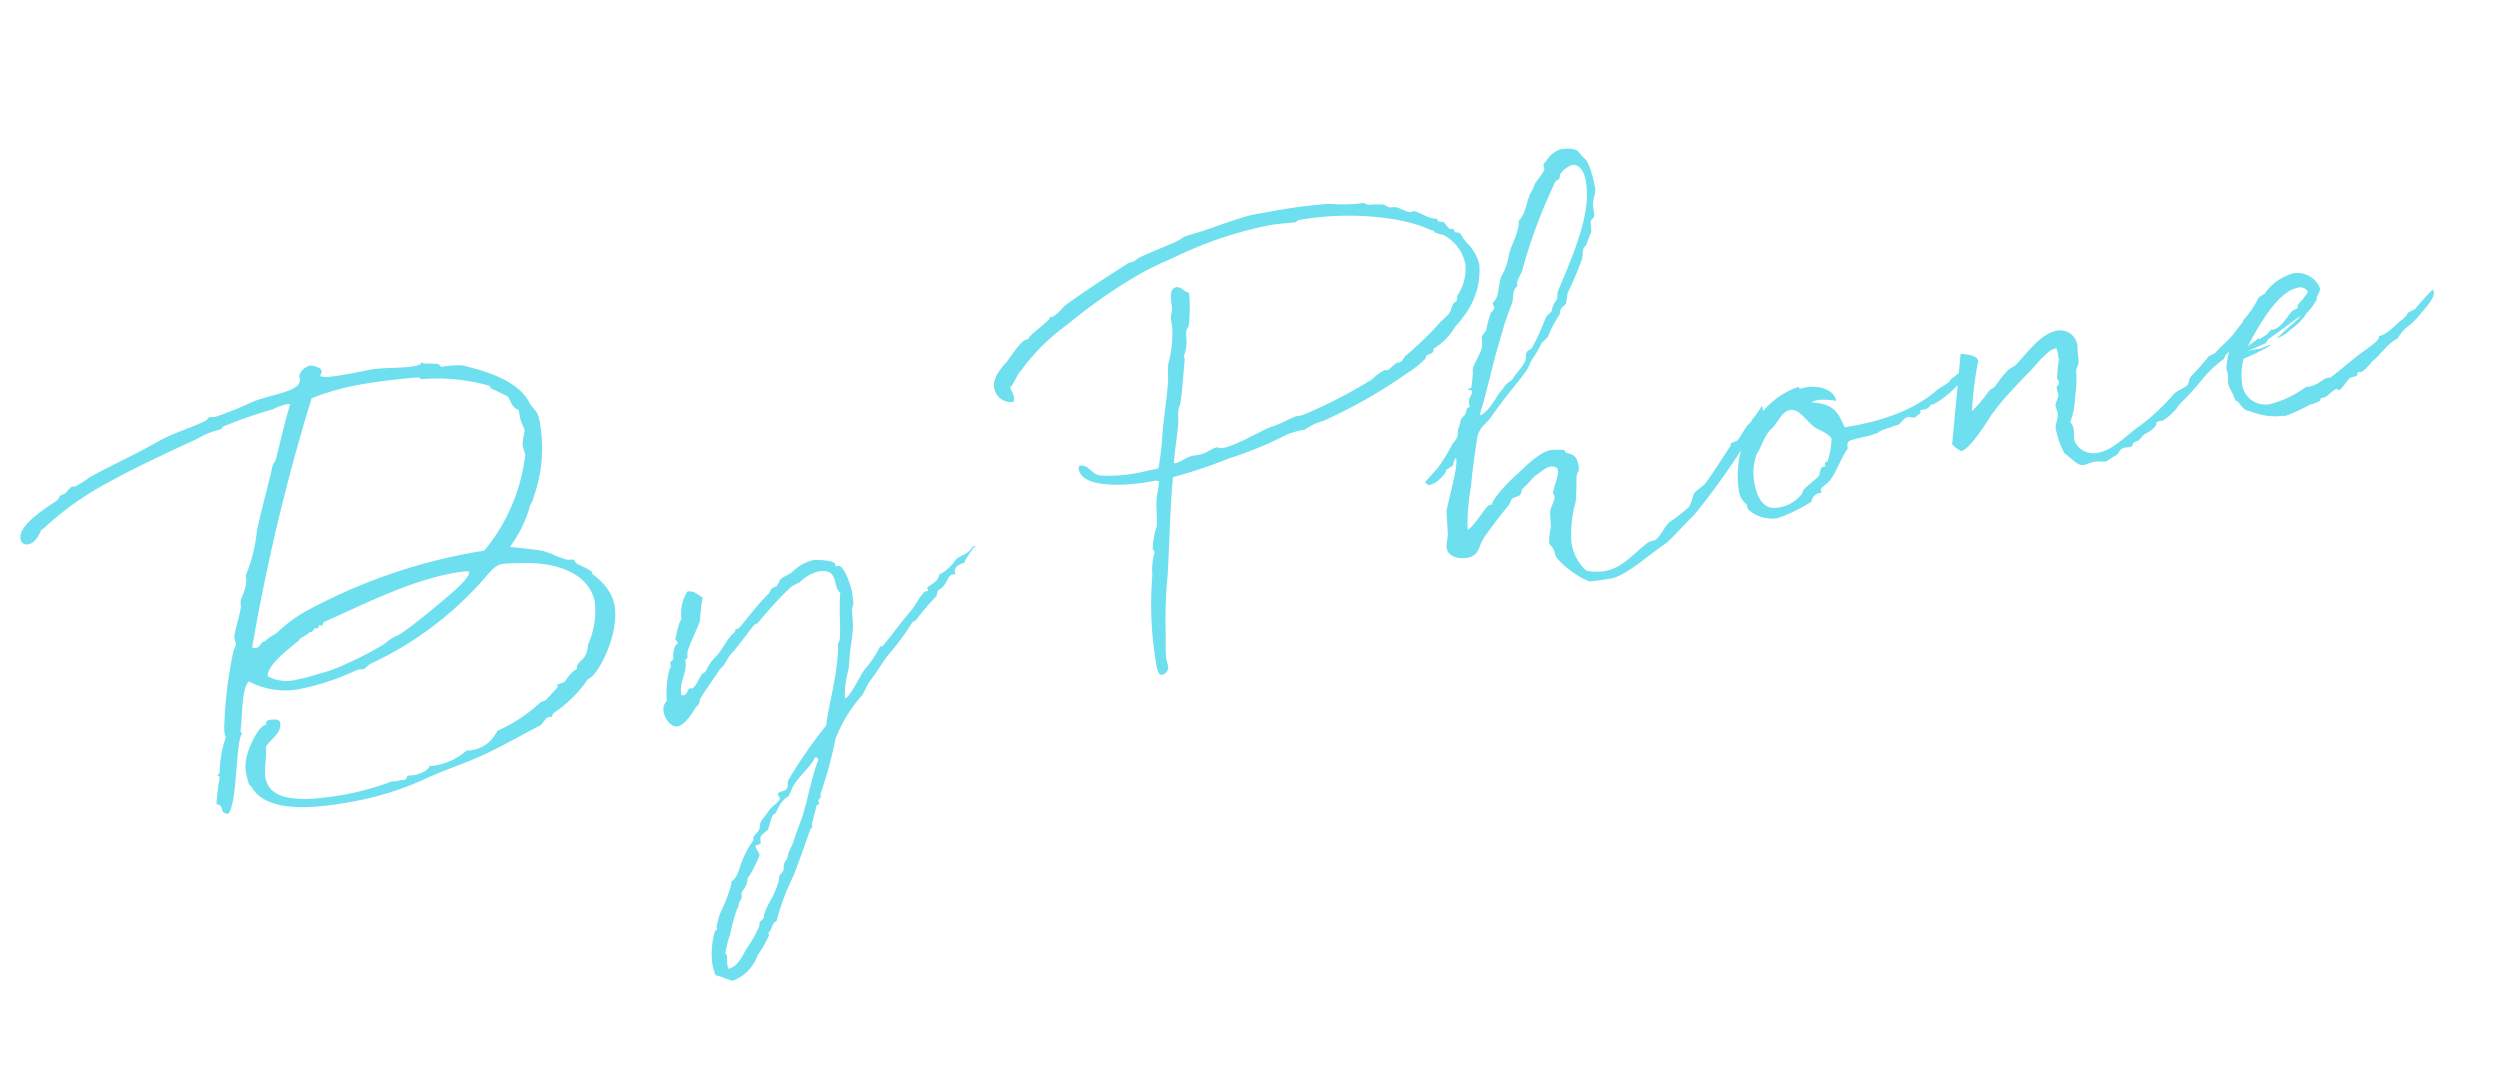 <svg xmlns="http://www.w3.org/2000/svg" width="216.402" height="94.252"><path data-name="Path 1682" d="M44.135 47.346a10.98 10.98 0 0 0 1.701-3.409c.021-.296.285-.456.376-.98a12.444 12.444 0 0 0 .556-6.168 4.754 4.754 0 0 0-.247-.98c-.114-.236-.605-.735-.668-.907-1.135-2.286-4.806-2.99-5.845-3.282a9.141 9.141 0 0 0-1.804.136 2.872 2.872 0 0 1-.263-.246c-.524-.09-1.273.042-1.375-.123-.035.006-.042-.03-.077-.023s-.081.16-.081.16a2.8 2.8 0 0 1-.555.172c-1.135.2-2.545.084-3.822.31-.673.118-1.34.273-2.014.392-.603.106-2.234.394-2.285.11-.012-.07.14-.243.115-.385-.07-.394-.928-.494-1.035-.476a1.345 1.345 0 0 0-.909.856l.044.248c.194 1.1-1.936 1.256-3.965 1.98a33.6 33.6 0 0 1-3.344 1.359c-.142.025-.331-.015-.473.01-.107.02-.188.18-.35.318-1.35.645-2.843 1.087-4.01 1.732-2.425 1.38-4.23 2.137-6.09 3.197a7.386 7.386 0 0 1-1.218.764c-.07.012-.112-.017-.183-.005-.355.063-.545.645-.864.701l-.106.02c-.177.03-.234.333-.391.475-.746.538-3.396 2.099-3.177 3.34a.532.532 0 0 0 .703.46c.568-.1.887-.778 1.072-1.176.052-.119.33-.204.382-.323a25.525 25.525 0 0 1 5.162-3.691c2.497-1.392 5.066-2.577 7.6-3.756.474-.194.866-.482 1.31-.638a5.56 5.56 0 0 1 1.039-.33l.035-.006c.071-.012.182-.215.246-.263a38.992 38.992 0 0 1 4.307-1.492 4.356 4.356 0 0 1 1.062-.407 1.614 1.614 0 0 1 .432-.04c-.494 1.55-.847 3.258-1.199 4.6-.131.499-.185.398-.319.678-.431 1.905-.946 3.75-1.371 5.69a13.326 13.326 0 0 1-.963 3.864c.175.993-.275 1.548-.446 2.236-.034.226.087.493-.023.7-.008.366-.578 2.112-.515 2.467.025.142.098.348.117.455.044.248-.197.542-.223.807a35.345 35.345 0 0 0-.758 6.058 4.241 4.241 0 0 0 .014.911c.025.142.086.278.105.388a9.48 9.48 0 0 0-.527 3.018c-.04.19-.194.144-.175.25.013.072.16.082.18.188a17.613 17.613 0 0 0-.283 2.313c.753.123.167.739.991.85.828-.696.644-6.294 1.224-6.945-.007-.036-.103-.165-.138-.159.175-1.493.1-3.784.727-4.37a6.629 6.629 0 0 0 4.747.584 20.668 20.668 0 0 0 4.52-1.53 1.56 1.56 0 0 1 .172-.063c.142-.025.325-.021.432-.04.212-.037.442-.37.682-.486a29.507 29.507 0 0 0 9.268-6.757c.774-.794 1.339-1.735 2.084-1.867a10.003 10.003 0 0 1 1.41-.066c3.55-.188 6.214 1.023 6.634 3.399a7.134 7.134 0 0 1-.598 3.652 2.259 2.259 0 0 1-.263.998c-.156.356-.781.544-.682 1.107-.513.2-.809.801-1.084 1.106-.159.138-.668.155-.63.367.006.036.048.065.054.1-.006-.035-.92 1.004-.984 1.052-.152.173-.382.14-.536.277a13.494 13.494 0 0 1-3.732 2.451 2.882 2.882 0 0 1-2.192 1.667 2.215 2.215 0 0 1-.467.046 5.437 5.437 0 0 1-2.565 1.258 3.914 3.914 0 0 1-.645.077c-.079.38-.828.695-1.285.776-.177.031-.36.027-.538.058-.213.038-.056.303-.375.36a1.99 1.99 0 0 1-.326.02.613.613 0 0 1-.242.08c-.177.03-.36.026-.573.064a24.252 24.252 0 0 1-3.87 1.09c-3.37.595-6.588.798-6.983-1.436-.137-.78.119-1.63.036-2.676.392-.654 1.397-1.197 1.24-2.084-.062-.354-.601-.3-.92-.243-.213.037-.342.133-.292.417l-.063.011c-.674.12-1.641 2.301-1.704 3.19a3.184 3.184 0 0 0 .027.982 7.08 7.08 0 0 0 .238.909c.038.213.209.146.234.288 1.44 2.561 6.546 1.66 8.638 1.29a26.407 26.407 0 0 0 6.074-1.841c1.686-.806 3.45-1.378 4.977-2.05 1.934-.85 3.72-1.937 5.33-2.733.189-.18.468-.668.68-.705.072-.013.149.01.22-.002s.14-.244.198-.328a11.18 11.18 0 0 0 3.02-2.983c.744-.132 2.734-3.774 2.283-6.327a2.909 2.909 0 0 0-.372-1.068l-.006-.036a5.31 5.31 0 0 0-1.49-1.602c-.035.007-.079-.242-.12-.27a6.972 6.972 0 0 0-1.09-.576c-.51-.202-.206-.549-.844-.436-.426.075-1.653-.659-2.479-.805a58.933 58.933 0 0 0-2.657-.299zM22.908 55.52c-.394.07-.35.501-.74.57a.581.581 0 0 1-.339-.05 172.152 172.152 0 0 1 5.149-21.57 21.705 21.705 0 0 1 4.357-1.208c1.49-.263 3.281-.47 4.796-.591.219-.002.25.175.431.143a16.404 16.404 0 0 1 5.808.583c.035-.006.079.242.15.23.398.185.916.423 1.443.695.253.394.36.997.936 1.155l.05.284a3.57 3.57 0 0 0 .455 1.378c.034.4-.232.992-.144 1.488.05.284.165.52.203.732a.667.667 0 0 1-.028.261 15.866 15.866 0 0 1-3.515 8.044 47.919 47.919 0 0 0-15.15 5.09 12.185 12.185 0 0 0-2.855 2.076 4.435 4.435 0 0 0-1.007.69zm12.25-4.76a26.483 26.483 0 0 1 3.931-1.133c.355-.063 1.49-.263 1.515-.121.087.492-1.345 1.7-1.885 2.16-1.275 1.067-2.449 2.079-3.978 3.153-.294.199-.642.297-.836.44-.265.157-.482.378-.71.533a30.344 30.344 0 0 1-3.217 1.665 11.793 11.793 0 0 1-2.3.845 19.47 19.47 0 0 1-2.061.547 3.482 3.482 0 0 1-2.43-.302c-.11-.822 1.388-2.074 2.64-3.063.07-.012.11-.202.146-.208a5.425 5.425 0 0 0 .852-.557l.177-.032c.071-.012.17-.285.276-.304.07-.013.148.01.219-.002.106-.02.098-.274.168-.286.036-.006.126.087.197.075s.127-.315.162-.321c2.105-.92 4.592-2.16 7.134-3.089zm49.05-3.436a.126.126 0 0 1-.065.048c-.331.607-.905.668-1.357 1.008a4.031 4.031 0 0 1-.603.728 4.081 4.081 0 0 1-.876.63c-.119.57-.496.71-1.014 1.094a.158.158 0 0 0-.016.112 1.56 1.56 0 0 0 .066.171.132.132 0 0 1-.1.055l-.141.025c-.213.037-.83 1.097-1.148 1.555-1.036 1.17-2.438 3.173-2.615 3.205-.07.012-.106.018-.148-.01a9.312 9.312 0 0 1-1.334 1.994c-.252.228-1.255 2.416-1.68 2.491a.035.035 0 0 1-.043-.033 8.592 8.592 0 0 1 .325-2.507c.044-.374.052-.741.096-1.114.052-.74.21-1.5.262-2.24.048-.558-.058-1.16-.059-1.782-.002-.22.115-.386.113-.605-.044-.248-.065-.574-.127-.928-.107-.603-.704-2.326-1.2-2.238l-.178.031c-.035.006-.035.006-.041-.03l-.025-.141c-.063-.355-1.644-.404-1.857-.367a3.75 3.75 0 0 0-1.896 1.066c-.294.199-.7.38-.895.524s-.244.482-.431.661c-.13.096-.278.086-.4.217-.13.096-.17.286-.257.411-1.25 1.208-2.499 3.038-2.708 3.075l-.141.025c-.107.019-.04.19-.105.238-.757.682-.817 1.168-1.572 2.07-.88.813-.845 1.428-1.128 1.478-.03.042-.136.061-.159.138-.269.34-.527 1.154-.882 1.216a.372.372 0 0 0-.148-.01c-.213.038-.197.543-.551.605-.071.013-.113-.016-.19-.04-.22-1.24.556-1.816.337-3.057.307-.128.157-.357.19-.582.025-.48 1.003-2.372 1.08-2.787a19.866 19.866 0 0 1 .23-2.015c-.445-.215-.694-.61-1.332-.497a3.595 3.595 0 0 0-.492 2.39c-.31.312-.515 1.847-.546 1.67.038.212.18.187.223.436-.473.193-.376 1.387-.42 1.134a.111.111 0 0 0 .047.065c.044.248-.304.346-.28.488l.05.284c.026.142-.116.167-.126.315a8.127 8.127 0 0 0-.223 2.672 1.047 1.047 0 0 0-.269.962c.125.709.712 1.337 1.208 1.249.638-.113 1.35-1.262 1.6-1.705a.755.755 0 0 0 .246-.263c.117-.166.015-.331.138-.463.386-.69 1.278-1.871 1.674-2.53.423-.294.584-.834.882-1.216.146-.209.375-.36.486-.561.516-.6 1.216-1.605 1.614-2.04.059-.084.2-.11.3-.164a32.484 32.484 0 0 1 2.88-3.137 5.101 5.101 0 0 1 .736-.386 3.623 3.623 0 0 1 1.59-.939c1.878-.332 1.22 1.32 1.929 1.817-.125 1.777.077 3.314-.067 4.176.006.035-.146.209-.133.28-.04.19.046.467.006.657-.18 2.701-.769 4.34-1.027 6.397a41.835 41.835 0 0 0-3.239 4.668c-.191.363.023.544-.18.836-.118.167-.798.25-.766.428.018.107.156.265.176.375.037.213-.71.747-.891.962-.221.405-.567.722-.76 1.085-.11.202-.054.518-.164.724-.146.208-.344.353-.45.555-.059.083.008.254-.05.338-1.402 2.002-1.013 2.958-1.896 3.552l.025.142a12.595 12.595 0 0 1-.68 1.949 6.317 6.317 0 0 0-.62 1.865c.012.07.054.1.06.135.019.107-.165.102-.188.18a6.926 6.926 0 0 0-.214 2.926 4.401 4.401 0 0 0 .27.903c.523.09.937.343 1.472.472a3.622 3.622 0 0 0 2.169-2.212 9.91 9.91 0 0 0 .978-1.709l-.038-.212c-.019-.107.159-.138.175-.25.17-.286.148-.612.52-.787a20.127 20.127 0 0 1 1.465-3.916c.554-1.418.987-2.697 1.477-4.063-.013-.071.17-.067.152-.174l-.038-.212c-.019-.107.311-1.116.405-1.644.064-.048.242-.08.223-.186-.013-.07-.067-.17-.073-.206-.032-.178.277-.086.19-.582a38.51 38.51 0 0 0 1.309-4.802 12.278 12.278 0 0 1 2.27-3.729c.153-.173.57-1.124.693-1.256.486-.561 1.382-2.109 1.85-2.562a21.411 21.411 0 0 0 1.824-2.515c.058-.084.2-.109.33-.205a19.72 19.72 0 0 1 1.755-2.065c.081-.161.037-.413.197-.543.742-.35.728-1.262 1.224-1.35a.52.52 0 0 1 .26.027.457.457 0 0 1-.072-.206c-.094-.532.46-.703.838-.843-.008-.255.863-1.323.692-1.256a.62.62 0 0 1 .278-.086c-.042-.029-.09-.093-.125-.087s-.1.054-.136.06zM64.7 81.998c-.432.662-.736 1.63-1.645 1.863-.013-.07-.067-.17-.086-.277-.05-.284-.013-.693-.038-.834a.377.377 0 0 0-.144-.194 8.447 8.447 0 0 1 .405-1.644c.198-.95.667-2.641.723-2.322a1.043 1.043 0 0 1 .269-.779c.075-.196-.07-.394.064-.67a1.71 1.71 0 0 0 .463-1.105 9.502 9.502 0 0 0 1.035-2.011l-.013-.071c-.025-.142-.313-.53-.338-.672-.031-.177.342-.133.43-.258.068-.232-.07-.394.035-.628.075-.196.576-.468.65-.664.174-.469.261-1.216.51-1.26s.304-.968 1.192-1.53c.23-.15.033-.226.204-.293.298-1.186 1.65-2.046 2.125-3.081l.071-.013c.142-.025.202.11.221.217-.6 1.569-.879 3.304-1.371 4.887-.269.778-.6 1.568-.83 2.34-.134.28-.268.555-.394.874-.077.599-.26.595-.355.867-.075.196-.001.407-.077.599s-.269.34-.35.5c-.052.12.008.255-.044.374a7.158 7.158 0 0 1-.857 1.98 6.549 6.549 0 0 0-.388.91c-.065.047.002.218-.05.337s-.281.27-.337.389c-.094.09.008.254-.08.38a9.281 9.281 0 0 1-1 1.79zm36.837-40.697a41.852 41.852 0 0 0 4.868-1.631 31.708 31.708 0 0 0 4.973-2.045 6.312 6.312 0 0 1 1.57-.424 4.384 4.384 0 0 1 1.554-.75 43.31 43.31 0 0 0 7.213-4.09 8.59 8.59 0 0 0 1.668-1.318c.065-.048.04-.19.07-.231.187-.18.696-.197.633-.551l-.012-.071a5.221 5.221 0 0 0 1.777-1.736c.228-.37.552-.606.778-.979a6.544 6.544 0 0 0 1.422-4.602 3.977 3.977 0 0 0-1.144-1.92c-.358-.375-.338-.67-.617-.804-.084-.059-.255.008-.338-.05-.077-.023-.056-.32-.198-.294l-.15.026c-.213.038-.494-.498-.612-.587-.16-.08-.544.023-.594-.26l-.013-.071c-.673.119-1.658-.694-2.048-.626a1.56 1.56 0 0 1-.171.067c-.32.057-.933-.31-1.241-.402a4.059 4.059 0 0 0-.657.006c-.197-.075-.411-.256-.595-.26a9.27 9.27 0 0 0-1.201.029c-.22.002-.293-.204-.647-.142l-.284.05a15.639 15.639 0 0 1-2.522.007 47.023 47.023 0 0 0-5.285.714l-1.135.2c-1.028.182-4.049 1.301-4.362 1.393-.584.213-1.186.32-1.764.568a6.492 6.492 0 0 1-.695.415c-1.224.545-2.218.9-3.26 1.417-.135.06-.188.18-.288.233a2.78 2.78 0 0 1-.519.165c-2.66 1.713-3.677 2.368-5.494 3.677-.252.227-.82.949-1.174 1.012l-.142.025c-.035.006-.081.16-.11.202-.593.58-1.34 1.114-1.644 1.46-.135.061.002.22-.317.276-.46.081-1.405 1.568-1.674 1.905-.58.65-1.248 1.427-1.097 2.278a1.452 1.452 0 0 0 1.675 1.203 1.245 1.245 0 0 0 .031-.444c-.05-.284-.229-.468-.328-.82.357-.282.46-.922.98-1.494a17.883 17.883 0 0 1 3.952-3.916 46.24 46.24 0 0 1 6.316-4.406 27.256 27.256 0 0 1 2.763-1.33 33.751 33.751 0 0 1 8.414-2.875c.78-.138 1.792-.207 2.224-.247.142-.025.152-.173.436-.223 4.29-.758 9.061-.248 11.387.914l.142-.025c.036-.007.06.135.144.194a2.693 2.693 0 0 0 .695.206 3.6 3.6 0 0 1 1.948 2.544 4.048 4.048 0 0 1-.69 2.719c-.052.118.021.325-.066.45-.023.077-.23.15-.282.27-.169.285-.19.581-.335.79-.205.292-.564.538-.868.885a29.979 29.979 0 0 1-2.969 2.86c-.181.215-.279.488-.456.52l-.248.043c-.107.02-.73.637-.835.656-.071.012-.155-.046-.226-.034a4.866 4.866 0 0 0-1.099.816 41.95 41.95 0 0 1-5.962 3.073c-.242.079-.532.094-.738.167-.714.309-1.278.632-1.97.856-.932.31-2.964 1.62-4.315 1.859-.178.031-.31-.092-.487-.06-.394.07-.894.523-1.426.617l-.674.12c-.532.093-.93.53-1.462.623l-.106.019c.041-1.214.309-2.39.362-3.538.05-.338-.042-.65.014-.953.015-.332.184-.618.205-.914.21-1.5.328-3.934.379-3.65-.007-.036-.084-.059-.12-.052.021-.297.19-.582.205-.914.096-.492-.034-1.018.027-1.504.046-.155.146-.209.192-.363a12.803 12.803 0 0 0 .037-2.895c-.413-.037-.68-.538-1.106-.463-.745.131-.377 1.387-.367 1.856.027.361-.161.537-.066 1.072l.062.355a9.488 9.488 0 0 1-.322 3.348 11.157 11.157 0 0 0-.01 1.391c-.113 1.666-.344 3.023-.484 4.51a24.072 24.072 0 0 1-.36 3.135 6.939 6.939 0 0 1-.845.186 13.403 13.403 0 0 1-4.163.443c-.901-.133-.98-.997-1.832-.846a.48.48 0 0 0-.056.302c.32 1.809 4.66 1.334 5.83 1.128l.71-.126a.541.541 0 0 1 .418.073c-.047.557-.179 1.055-.223 1.611-.052.74.1 1.81 0 2.304a7.11 7.11 0 0 0-.33 1.85c.03.178.156.265.169.336a5.348 5.348 0 0 0-.2 1.973 30.699 30.699 0 0 0 .253 7.232c.094.532.186 1.467.54 1.404a.636.636 0 0 0 .556-.793c-.032-.177-.105-.387-.136-.56-.1-.568-.036-1.86-.076-2.913a42.548 42.548 0 0 1 .183-4.347c.178-2.88.203-5.846.467-8.489zm50.977-6.19a7.896 7.896 0 0 1-.817 1.17 1.7 1.7 0 0 1-.45.554c-.036.006-.77 1.233-.835 1.281s-.577.248-.577.248c-.036.007.002.22-.063.267-1.01 1.532-1.464 2.27-2.142 3.194-.21.257-.705.564-.95.826-.199.328-.27.962-.51 1.26a17.895 17.895 0 0 1-1.639 1.277c-.363.247-.805 1.24-1.16 1.485-.187.18-.486.123-.684.267-1.328.966-2.169 2.212-3.8 2.5a4.42 4.42 0 0 1-1.581-.05 3.986 3.986 0 0 1-1.28-2.48 9.802 9.802 0 0 1 .348-3.393c.096-.492.075-1.878.098-2.32.004-.184.094-.09.081-.162l-.025-.141c-.012-.071.136-.06.13-.096a1.857 1.857 0 0 0 0-.407c-.168-.957-.435-1.02-1.088-1.197-.077-.023-.115-.236-.192-.259-.184-.004-.989-.008-1.166.024-1.064.187-2.693 1.938-2.728 1.944-.857.737-2.37 2.32-2.323 2.787a.216.216 0 0 0-.149-.01c-.425.075-1.203 1.675-1.952 2.173l-.031-.177a18.726 18.726 0 0 1 .314-3.603c0-.621.494-4.036.554-4.34.363-1.05.749-.936 1.35-1.883 1.226-1.752 2.842-3.574 2.992-3.966.14-.244.238-.517.348-.72a11.203 11.203 0 0 0 .845-1.429c.11-.202.475-.413.58-.65a10.222 10.222 0 0 1 .992-1.858c.046-.154-.015-.29.102-.457.075-.196.35-.318.457-.52.062-.266.077-.598.133-.9a26.307 26.307 0 0 0 1.236-2.917c.092-.308.035-.627.133-.9.017-.113.182-.216.234-.335.127-.315.3-.784.427-1.099.057-.302-.077-.644-.02-.947.033-.225.362-.247.287-.672l-.063-.355c-.15-.851.235-1.362.148-1.854-.566-2.79-.887-2.33-1.337-3.015-.294-.423-.993-.446-1.702-.32a2.344 2.344 0 0 0-1.155.935c-.24.298-.305.346-.273.524a1.56 1.56 0 0 0 .066.17c.057.32-.694 1.037-.844 1.43a4.213 4.213 0 0 1-.374.76c-.36.832-.385 1.75-1.003 2.372.086.899-.655 2.09-.842 2.89a5.045 5.045 0 0 1-.68 1.95c-.304.967-.154 1.818-.707 2.208.007.036-.022.077-.016.113.019.106.108.2.127.307.038.212-.292.417-.331.607a7.689 7.689 0 0 0-.349 1.341c-.075.196-.331.424-.398.619.002.219.051.499.031.799-.14.865-.92 1.625-.8 2.299a11.475 11.475 0 0 1-.136 1.303c.007.036-.283.05-.265.157s.29-.015.315.127c.07.394-.344.536-.243 1.104a1.362 1.362 0 0 0 .085.277 1.113 1.113 0 0 0-.271.121c-.212 1.098-.482.378-.62 1.462-.412.768.161.703-.6 1.57a17.658 17.658 0 0 1-1.276 2.09l-1.14 1.294.333.233a2.06 2.06 0 0 0 .966-.536c.47-.448.632-.77.49-.745 0 0 .363-.247.559-.354.24-.299.037-.413.348-.72l.019.106c.144.816-.802 3.945-.844 4.537.02.326.092 1.557.113 1.882.01.473-.163.943-.1 1.297.132.745 1.116.937 1.754.824 1.17-.207.92-1.003 1.627-1.97s1.385-1.89 1.965-2.54c.146-.209.208-.476.3-.602.129-.096.513-.2.678-.302.152-.174.173-.47.26-.595.357-.282.803-.837 1.085-1.106.27-.12.792-.688 1.324-.782.213-.038.586.006.637.294.094.531-.469 1.691-.406 2.046.012.07.09.094.102.165.075.425-.281.89-.354 1.306-.044.373.062.976.044 1.491a4.171 4.171 0 0 0-.129 1.343c.032.177.376.263.489.901s1.973 2.065 3.018 2.392a30.086 30.086 0 0 0 1.786-.242c1.347-.238 3.166-1.949 4.766-3.036.488-.342 2.01-2.074 2.486-2.487a63.263 63.263 0 0 0 4.258-5.908 11.536 11.536 0 0 0 1.779-2.764zm-23.807-1.461c.555-2.036.363-1.673 1.395-5.147a21.033 21.033 0 0 1 .778-2.221c.166-.505-.024-1.166.465-1.505l-.019-.106c-.062-.355.23-.772.415-1.17a44.101 44.101 0 0 1 2.664-7.276c.349-.903.392-.476.561-.758.094-.09.02-.296.08-.38a2.136 2.136 0 0 1 1.028-.803c.492-.087 1.009.33 1.197 1.398.457 2.588-.785 5.697-2.44 9.573-.063.267.026.36-.065.67a1.975 1.975 0 0 0-.447.992c-.14.244-.417.33-.515.6-.388.909-.718 1.735-1.16 2.54-.046.155-.395.253-.476.413-.232.55.105.388-.263.998-.244.481-.632.77-.882 1.216-.192.363-.653.444-.809.801-.117.167-.391.475-.567.722-.25.45-.99 1.637-1.558 1.738.172-.68.529-1.768.618-2.295zm40.73-1.272a3.165 3.165 0 0 1-.417.33 1.571 1.571 0 0 0-.304.346c-.511.42-.766.428-1.3.925-2.62 2.144-6.207 2.742-7.732 3.011-.574-1.178-.801-2.052-2.904-2.156a2 2 0 0 1 .584-.213 5.701 5.701 0 0 1 1.588.085c-.23-1.093-1.661-1.352-2.623-1.182-.177.031-.348.098-.486.122-.07.013-.125-.087-.131-.123l-.007-.035c-2.944.926-4.367 3.843-4.807 4.871a8.45 8.45 0 0 0-.393 3.982 1.737 1.737 0 0 0 .669 1.304c.096.13.027.361.193.474a2.729 2.729 0 0 0 1.662.738 2.363 2.363 0 0 0 .84-.002 13.813 13.813 0 0 0 2.93-1.431.9.9 0 0 1 .602-.728l.284-.05c-.013-.072-.067-.172-.08-.243-.03-.177.47-.448.522-.567.6-.326 1.216-2.226 1.783-2.948.091-.309-.14-.381.164-.724 1.14-.384 1.342-.273 2.474-.693.175-.25 1.026-.4 1.391-.611l.178-.031c.532-.094.509-.639 1.111-.745a1.468 1.468 0 0 0 .593.041c.069-.231.467-.228.417-.512-.006-.036-.048-.065-.054-.1l.284-.05a.908.908 0 0 0 .717-.493c.036-.006.048.065.154.046a8.833 8.833 0 0 0 2.053-1.606c.065-.048.41-.365.436-.406.03-.663-.006-.657-.042-.65-.165.029-.226-.107-.349.024zm-11.217 7.503c-.087.126-.27.121-.252.228l.038.213c.018.106-.249.043-.336.169-.175.25-.12.57-.236.736-.35.318-.893.743-1.297 1.143-.123.132-.115.386-.214.444a3.137 3.137 0 0 1-2.036 1.128c-1.347.238-1.833-1.066-2.028-2.165a4.733 4.733 0 0 1 .193-2.451c.38-.543.665-1.617 1.228-2.155.547-.426.897-1.548 1.677-1.686.851-.15 1.485 1.16 2.295 1.606.363.191 1.028.44 1.287.87a6.989 6.989 0 0 1-.319 1.92zm20.472-.654c.799.59 1.148 1.118 1.715 1.017.248-.043.474-.193.832-.256a4.558 4.558 0 0 1 .983-.028c.248-.043.259-.191.93-.53.33-.204.26-.594.793-.688.142-.025.29-.015.431-.04.284-.05.182-.215.27-.34a1.545 1.545 0 0 1 .467-.229c.158-.137.338-.388.492-.525 1.637-.875.695-1.037 1.297-1.144l.32-.056a5.141 5.141 0 0 0 .863-.701c.533-.5.285-.457.82-.95 1.806-1.781 1.783-2.325 3.622-3.71.077-.6 1.28-1.032 1.602-1.49.094-.09.044-.374.131-.5.192-.362.604-.512.505-1.076-.019-.106-.13-.525-.236-.506a13.146 13.146 0 0 0-1.205 1.456c-.574.686-.939.897-1.547 1.594-.159.137-.468.228-.63.367a20.69 20.69 0 0 1-1.494 1.686c-.188.18-.154.575-.306.749-.311.31-.837.44-1.148.75a18.577 18.577 0 0 1-2.98 2.794c-1.108.74-2.262 2.074-3.574 2.306a1.778 1.778 0 0 1-2.082-1.022c-.05-.284-.007-.657-.063-.976a1.222 1.222 0 0 0-.296-.643 6.663 6.663 0 0 0 .416-2.194 10.728 10.728 0 0 0 .093-2.353c.386-.69.127-.936.116-2.031a1.494 1.494 0 0 0-1.806-1.327c-1.312.232-2.493 1.83-3.26 2.66-.69.854-.518-.054-2.07 2.158-.187.18-.368.211-.546.425a13.095 13.095 0 0 1-1.451 1.72 30.237 30.237 0 0 1 .547-4.376c-.242-.542-.928-.494-1.529-.607l-.734 7.85a2.562 2.562 0 0 0 .799.59c.838-.222 2.534-3.044 2.738-3.337a1.8 1.8 0 0 0 .24-.298c1.397-1.82 2.86-3.065 3.912-4.348.418-.33.668-.776 1.335-.93a2.55 2.55 0 0 1 .13.525c.044.249.034.4.105.388a10.94 10.94 0 0 0-.174 1.705c.025.142.144.194.156.265.063.354-.246.263-.177.653.031.177.092.313.117.454.056.32-.282.708-.225 1.027.031.178.146.413.177.59.087.493-.237.957-.168 1.35a7.74 7.74 0 0 0 .747 2.132zm31.873-14.15a20.667 20.667 0 0 0-1.53 1.692c-.949.424-.423.294-1.022.839-.688.45-1.136 1.224-2.11 1.506l.012.071c.056.32-1.13 1.077-1.708 1.508-1.64 1.277-1.08.923-2.467 1.972l-.32.056c-.283.05-.77.612-1.55.75-.07.012-.183-.005-.254.008a8.75 8.75 0 0 1-3.135 1.504 2.03 2.03 0 0 1-2.416-1.876 5.657 5.657 0 0 1 .142-2.073l.071-.013a18.427 18.427 0 0 0 2.286-1.135c-.006-.035-.042-.03-.077-.023-.177.031-.784.322-.997.36-.036.005-.036.005-.042-.03l-.88.192 1.561-.682.199-.328 1.622-1.164a14.239 14.239 0 0 1 1.2-.862c-.103.238-1.865 1.65-2.035 1.932a3.409 3.409 0 0 0 1.147-.751 4.691 4.691 0 0 0 1.396-1.417 5.344 5.344 0 0 0 .83-1.097c.029-.042.058-.084.052-.12-.036.007-.019-.106.004-.183.25-.45.294-.637.269-.779a2.116 2.116 0 0 0-2.274-1.28 4.411 4.411 0 0 0-2.534 1.8 3.38 3.38 0 0 0-.495.307 8.14 8.14 0 0 1-1.336 1.96 8.113 8.113 0 0 1-.91 1.879 6.322 6.322 0 0 0-.547 2.29c.025.142.086.278.11.42.057.319.02.727.05.905.082.46.32.565.625 1.462.367.008.517.86 1.258.911a5.84 5.84 0 0 0 2.416.451l.106-.019c.248-.044.474-.01.58-.029a16.477 16.477 0 0 0 2.1-.964 3.06 3.06 0 0 0 .856-.334c.035-.007.033-.226.14-.244l.177-.032c.355-.062.792-.688 1.147-.75.036-.007.096.129.202.11.178-.032.75-.937.914-1.04s.526-.129.649-.26c.029-.042-.009-.255.062-.267.106-.019.184.004.255-.008.319-.057.974-.904.909-.856.805-.617 1.423-1.673 2.271-2.047.705-1.185 1.074-.957 1.879-2.014.566-.68 1.34-1.48 1.246-2.007a.3.3 0 0 0-.104-.201zm-14.418 2.217c.759-1.084 1.695-2.2 2.795-2.395a.735.735 0 0 1 .831.361c-.214.444-.9 1.11-.859 1.14-.065.047.031.177-.062.266-.023.078-.376.176-.495.307-.417.513-.95 1.448-1.624 1.567-.071.012-.078-.023-.113-.017 0 0-.317.276-.338.389l-.788.505a.132.132 0 0 0 .022-.106l-.013-.07c-.24.298-.617.438-.928.749a23.157 23.157 0 0 1 1.572-2.696z" fill="#0ec9e5" opacity=".6"/></svg>